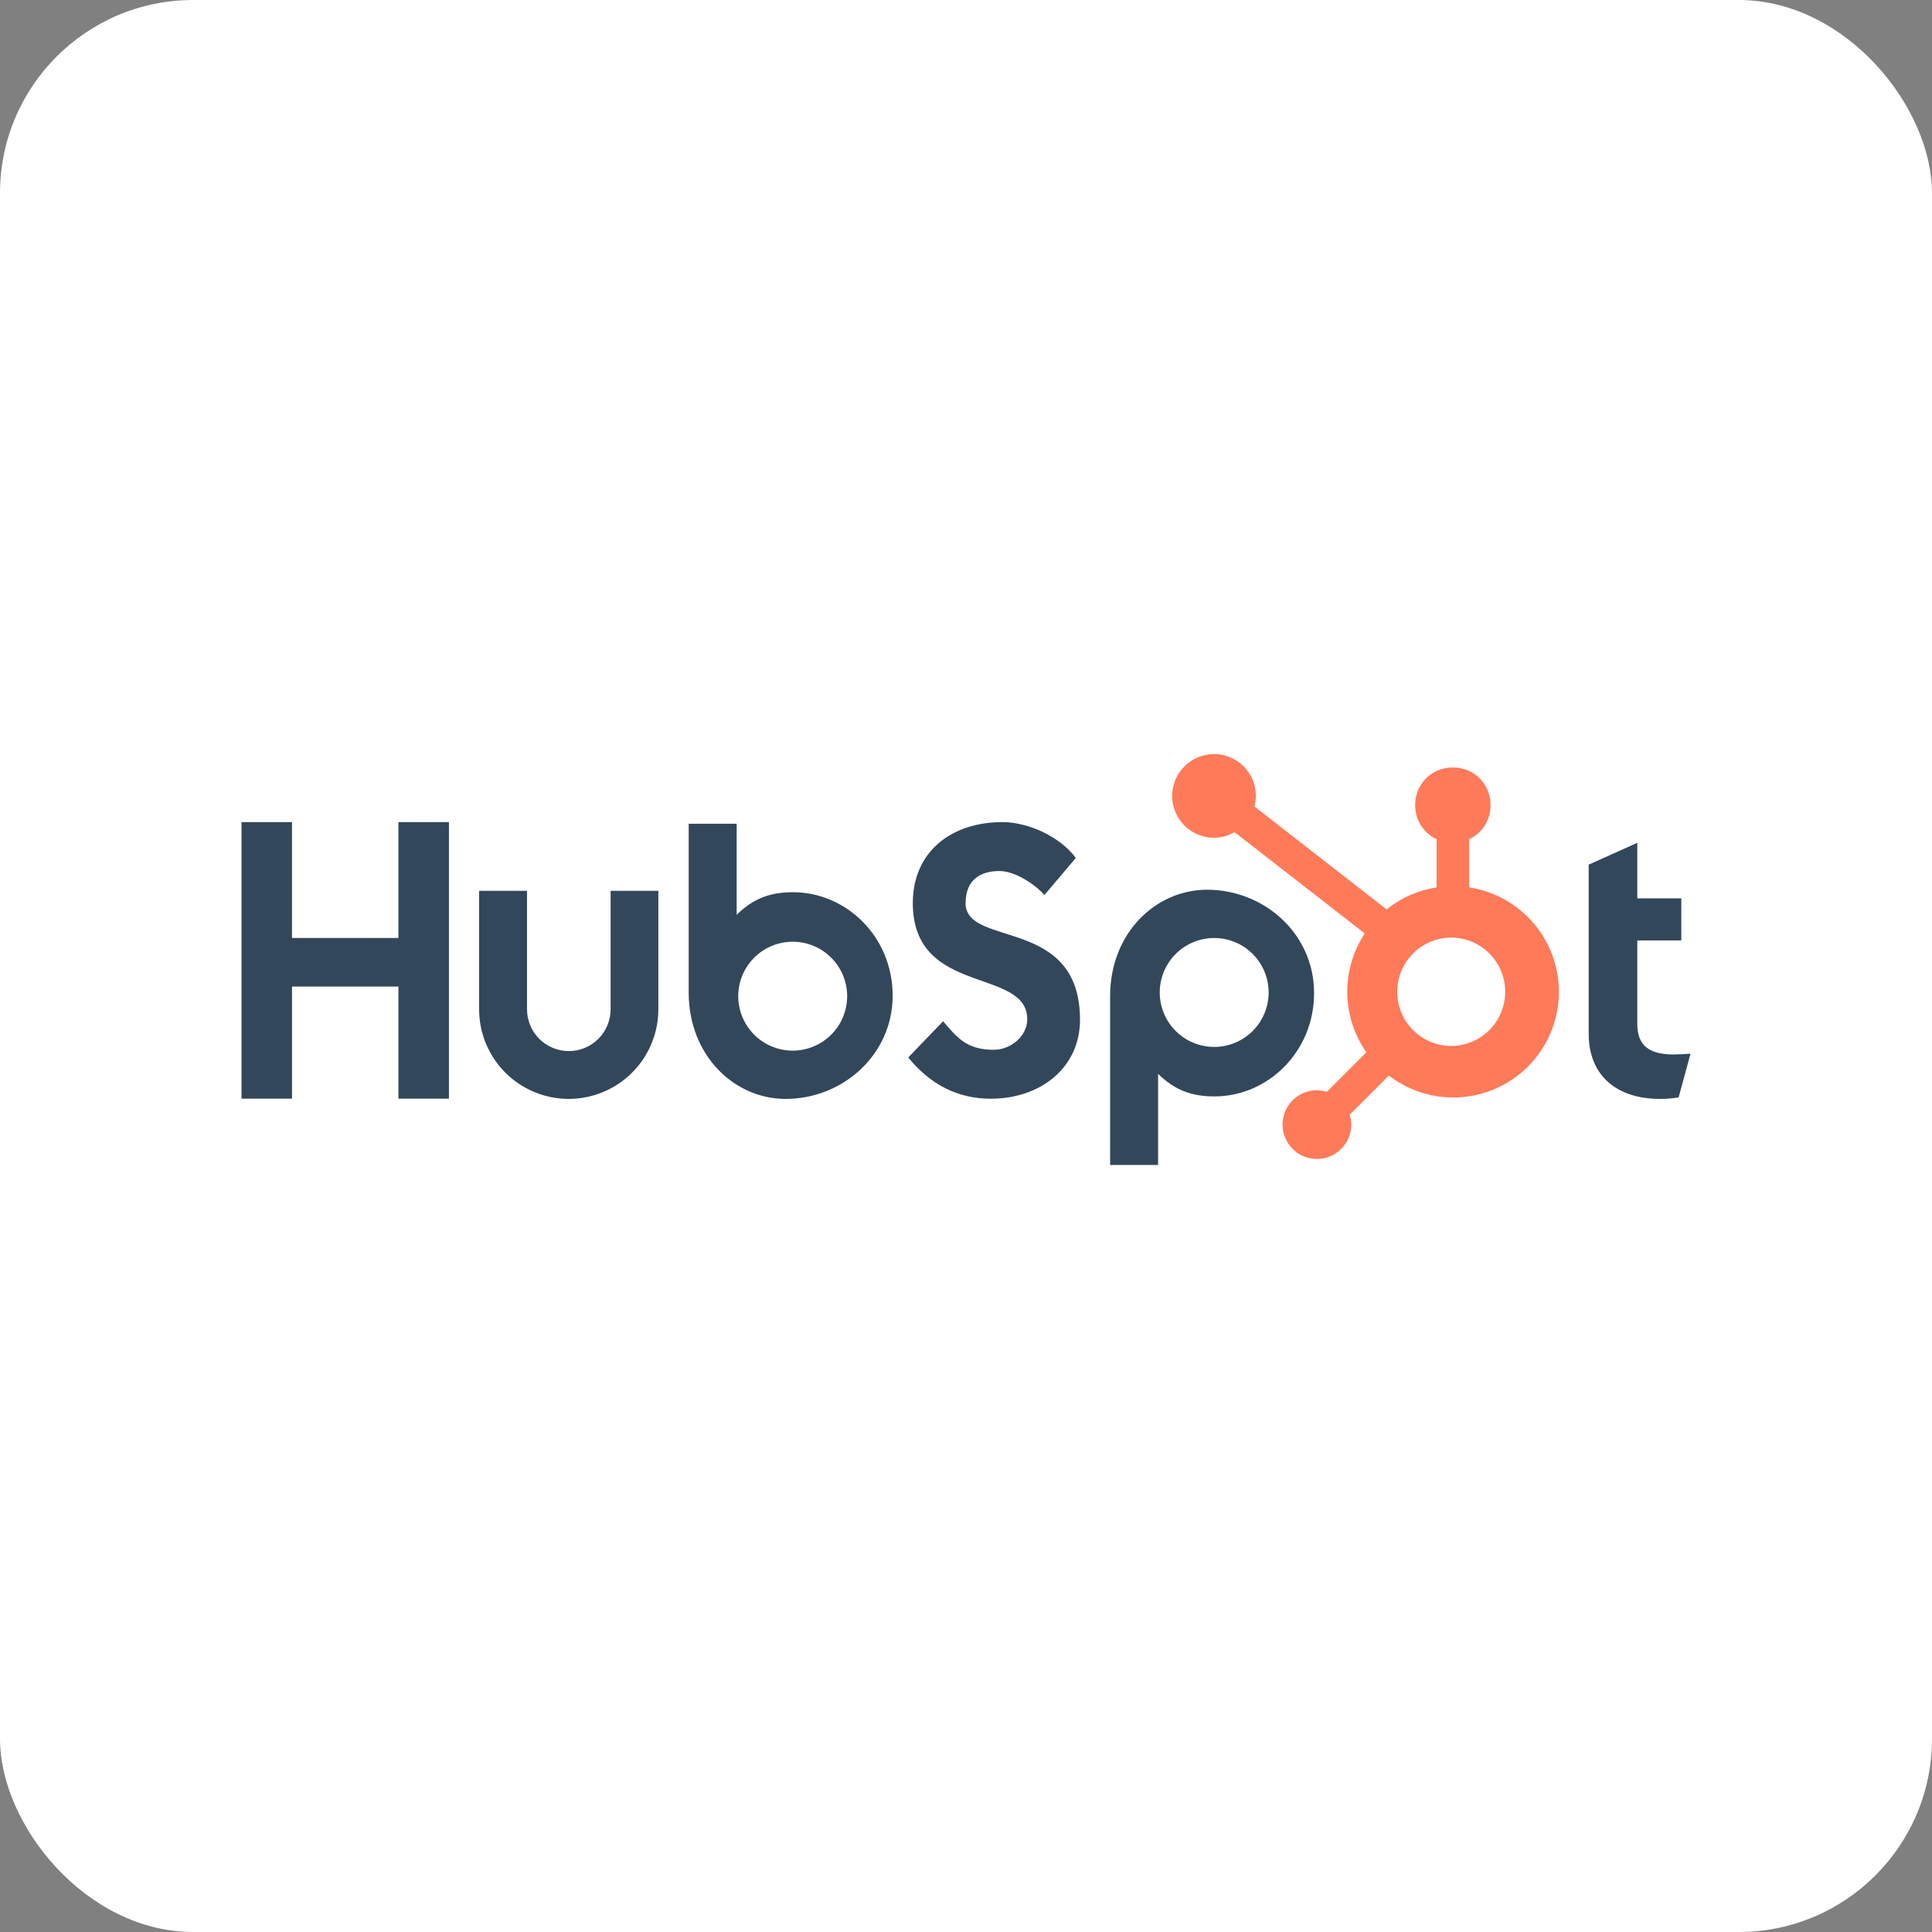 <svg width="200" height="200" viewBox="0 0 200 200" fill="none" xmlns="http://www.w3.org/2000/svg">
<rect x="0" y="0" width="200" height="200" fill="#808080" stroke="none"/>
<rect width="200" height="200" rx="20" fill="white"/>
<g clip-path="url(#clip0_249_1187)">
<path d="M41.245 85.105V97.098H30.227V85.105H25V113.734H30.229V102.13H41.244V113.734H46.474V85.105H41.245ZM63.21 104.48C63.21 105.628 62.755 106.728 61.943 107.54C61.132 108.351 60.031 108.807 58.884 108.807C57.736 108.807 56.636 108.351 55.824 107.54C55.013 106.728 54.557 105.628 54.557 104.48V92.217H49.597V104.48C49.597 106.941 50.575 109.3 52.314 111.04C54.054 112.78 56.414 113.758 58.874 113.758C61.335 113.758 63.695 112.78 65.435 111.04C67.174 109.3 68.152 106.941 68.152 104.48V92.217H63.21V104.48ZM99.962 93.481C99.962 90.966 101.625 90.169 103.446 90.169C104.915 90.169 106.853 91.287 108.123 92.643L111.37 88.814C109.749 86.62 106.46 85.105 103.767 85.105C98.385 85.105 94.494 88.256 94.494 93.481C94.494 103.174 106.341 100.098 106.341 105.523C106.341 107.196 104.717 108.673 102.857 108.673C99.924 108.673 98.973 107.24 97.626 105.723L94.02 109.471C96.326 112.301 99.171 113.739 102.577 113.739C107.69 113.739 111.802 110.55 111.802 105.563C111.802 94.802 99.953 98.146 99.953 93.481M173.255 109.16C170.325 109.16 169.491 107.892 169.491 105.95V97.354H174.048V92.998H169.491V87.251L164.462 89.508V107.019C164.462 111.498 167.552 113.755 171.789 113.755C172.454 113.766 173.119 113.712 173.773 113.596L175 109.079C174.447 109.117 173.811 109.156 173.255 109.156M82.091 92.36C79.634 92.36 77.919 93.073 76.26 94.699V85.276H71.293V102.742C71.293 109.28 76.02 113.76 81.332 113.76C87.225 113.76 92.408 109.201 92.408 103.062C92.408 97 87.638 92.364 82.091 92.364M82.059 108.761C81.319 108.761 80.586 108.615 79.902 108.332C79.218 108.048 78.597 107.633 78.073 107.11C77.55 106.586 77.135 105.965 76.852 105.281C76.568 104.597 76.422 103.864 76.422 103.124C76.422 102.384 76.568 101.651 76.852 100.967C77.135 100.283 77.55 99.661 78.073 99.138C78.597 98.614 79.218 98.199 79.902 97.916C80.586 97.633 81.319 97.487 82.059 97.487C83.555 97.487 84.988 98.081 86.045 99.138C87.103 100.195 87.697 101.629 87.697 103.124C87.697 104.619 87.103 106.053 86.045 107.11C84.988 108.167 83.555 108.761 82.059 108.761ZM136.034 102.802C136.034 96.652 130.862 92.104 124.958 92.104C119.647 92.104 114.919 96.583 114.919 103.122V120.598H119.886V111.162C121.542 112.785 123.26 113.501 125.714 113.501C131.261 113.501 136.034 108.866 136.034 102.802ZM131.33 102.74C131.33 104.235 130.736 105.668 129.679 106.726C128.622 107.783 127.188 108.377 125.693 108.377C124.198 108.377 122.764 107.783 121.707 106.726C120.65 105.668 120.056 104.235 120.056 102.74C120.056 101.245 120.65 99.811 121.707 98.754C122.764 97.697 124.198 97.103 125.693 97.103C127.188 97.103 128.622 97.697 129.679 98.754C130.736 99.811 131.33 101.245 131.33 102.74Z" fill="#33475B"/>
<path d="M152.084 91.863V86.872C152.743 86.564 153.302 86.075 153.694 85.461C154.087 84.848 154.297 84.136 154.3 83.408V83.293C154.3 81.171 152.579 79.45 150.457 79.45H150.342C149.323 79.45 148.345 79.855 147.624 80.576C146.903 81.296 146.499 82.274 146.499 83.293V83.408C146.502 84.136 146.712 84.848 147.104 85.461C147.497 86.075 148.055 86.564 148.715 86.872V91.863C146.819 92.153 145.034 92.939 143.54 94.141L129.851 83.48C129.949 83.128 130 82.766 130.006 82.402C130.007 81.545 129.755 80.708 129.28 79.995C128.806 79.281 128.13 78.725 127.34 78.396C126.549 78.067 125.678 77.979 124.838 78.145C123.998 78.311 123.225 78.722 122.619 79.326C122.012 79.931 121.598 80.702 121.43 81.542C121.261 82.382 121.346 83.253 121.672 84.045C121.999 84.837 122.553 85.514 123.265 85.99C123.976 86.467 124.813 86.722 125.67 86.724C126.419 86.72 127.154 86.52 127.802 86.143L141.281 96.632C140.07 98.461 139.439 100.613 139.468 102.806C139.498 105 140.188 107.134 141.448 108.929L137.349 113.03C137.017 112.924 136.672 112.868 136.324 112.863C135.621 112.864 134.934 113.073 134.349 113.464C133.765 113.855 133.31 114.41 133.041 115.06C132.772 115.709 132.702 116.424 132.839 117.114C132.976 117.803 133.315 118.437 133.812 118.934C134.309 119.431 134.943 119.77 135.632 119.907C136.322 120.044 137.037 119.974 137.686 119.705C138.336 119.437 138.891 118.981 139.282 118.397C139.673 117.812 139.882 117.125 139.883 116.422C139.878 116.074 139.822 115.729 139.716 115.398L143.772 111.341C145.094 112.359 146.632 113.061 148.268 113.393C149.904 113.725 151.594 113.678 153.208 113.256C154.823 112.834 156.32 112.047 157.584 110.958C158.848 109.868 159.846 108.503 160.501 106.968C161.156 105.433 161.451 103.768 161.364 102.101C161.276 100.434 160.808 98.81 159.996 97.352C159.183 95.894 158.048 94.641 156.676 93.69C155.305 92.739 153.734 92.114 152.084 91.863ZM150.403 108.278C149.653 108.299 148.907 108.169 148.209 107.897C147.51 107.624 146.873 107.214 146.336 106.691C145.798 106.168 145.371 105.543 145.08 104.852C144.788 104.162 144.638 103.419 144.638 102.67C144.638 101.92 144.788 101.178 145.08 100.487C145.371 99.796 145.798 99.171 146.336 98.648C146.873 98.125 147.51 97.715 148.209 97.443C148.907 97.17 149.653 97.04 150.403 97.061C151.855 97.112 153.232 97.724 154.242 98.77C155.252 99.815 155.817 101.212 155.817 102.665C155.818 104.119 155.255 105.516 154.246 106.563C153.237 107.609 151.861 108.223 150.408 108.275" fill="#FF7A59"/>
</g>
<defs>
<clipPath id="clip0_249_1187">
<rect width="150" height="43.868" fill="white" transform="translate(25 78.066)"/>
</clipPath>
</defs>
</svg>
